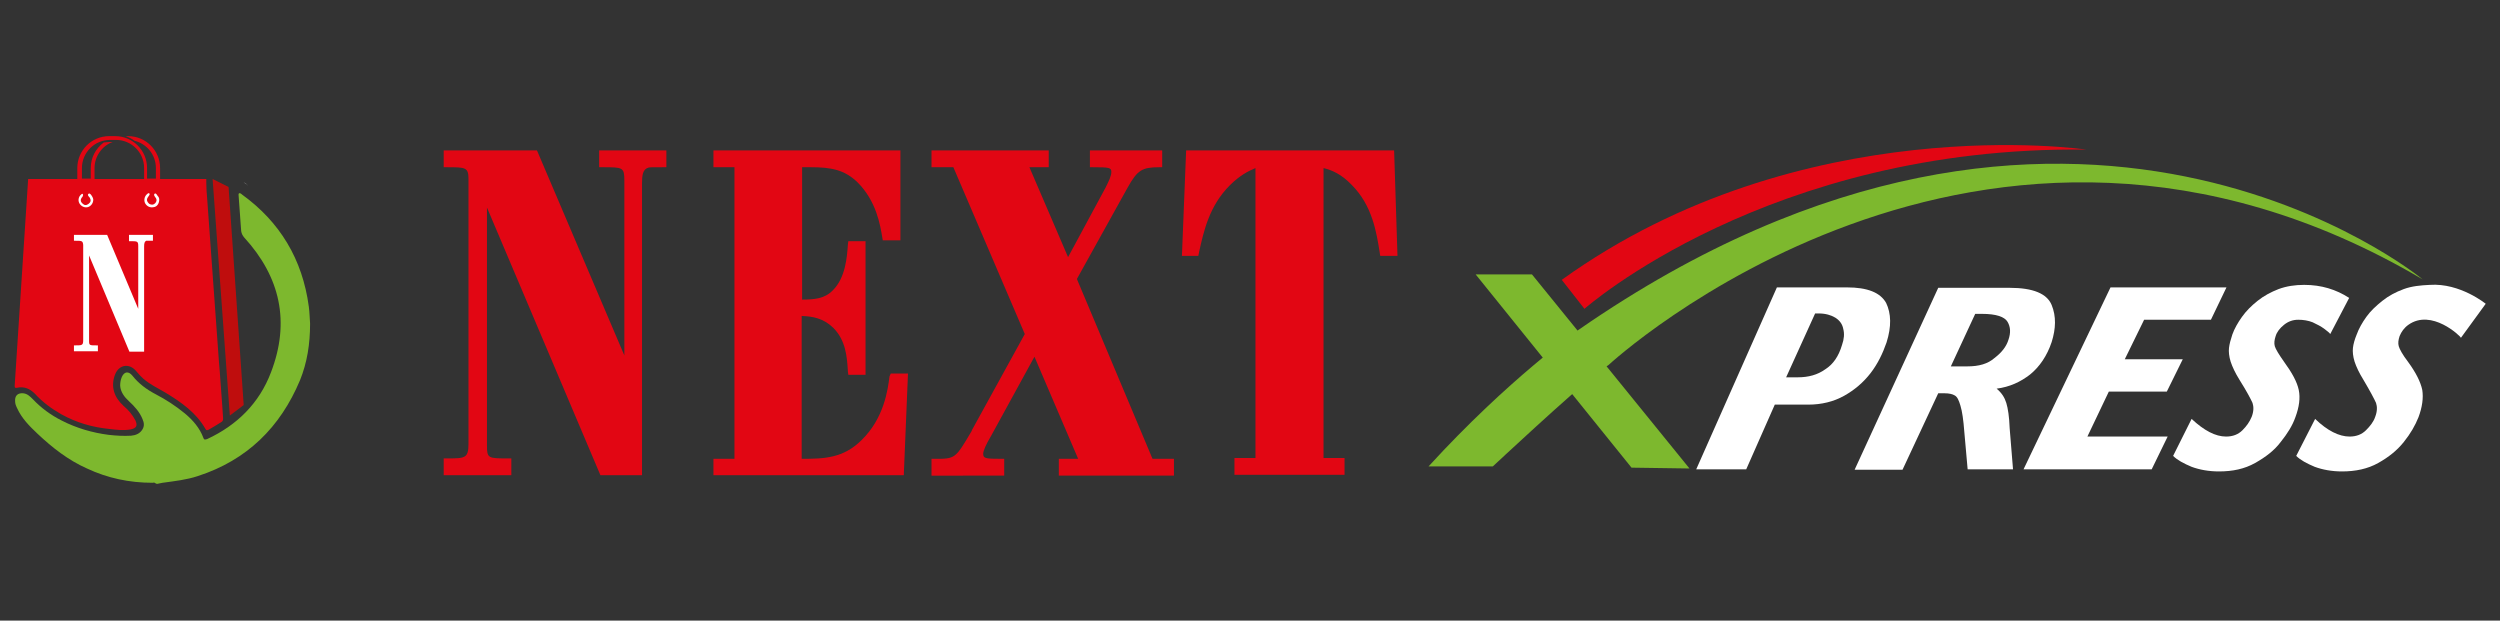 <?xml version="1.0" encoding="utf-8"?>
<!-- Generator: Adobe Illustrator 25.4.0, SVG Export Plug-In . SVG Version: 6.00 Build 0)  -->
<svg version="1.1" id="Layer_1" xmlns:serif="http://www.serif.com/"
	 xmlns="http://www.w3.org/2000/svg" xmlns:xlink="http://www.w3.org/1999/xlink" x="0px" y="0px" viewBox="0 0 595 147.7"
	 style="enable-background:new 0 0 595 147.7;" xml:space="preserve">
<rect x="0" y="0" width="595" height="147.7" fill="#333333" stroke="none"/>
<style type="text/css">
	.st0{fill:#E20613;}
	.st1{fill:#7DB82E;}
	.st2{fill:#FFFFFF;}
	.st3{fill:none;}
	.st4{fill:#FFFDFD;}
	.st5{fill:#BF0D0D;}
</style>
<g>
	<g>
		<g>
			<path class="st0" d="M142.7,39.8h0.7c4.9,0,5.2,0,5.2,3.3v41.5l-20.8-48.8h-22.2v4h0.7c4.5,0,5.2,0,5.2,2.8v63
				c0,3.5-0.8,3.5-5.2,3.5h-0.7v4h16.1v-4h-0.7c-4.8,0-5.1,0-5.1-3V49.4l27,63.7h9.9V43.7c0-2.1,0.2-3.4,1.5-3.8
				c0.4-0.1,0.5-0.1,3.6-0.1h0.7v-4h-16V39.8z"/>
			<path class="st0" d="M211.7,89.6c-0.4,3.2-1.3,9.9-6.6,15.1c-4.4,4.4-9,4.5-14.3,4.5V75.2c2.6,0.1,5.1,0.5,7.5,2.8
				c3,3,3.3,6.9,3.5,10.4l0.1,0.8h4.1V57.4h-4.1l-0.1,0.8c-0.2,3-0.6,8-3.6,10.9l0,0c-1.9,2-4.4,2.2-7.3,2.2V39.8c0.7,0,1.4,0,2.1,0
				c4.8,0,8,0.6,11.1,3.6c4.5,4.5,5.4,10.2,5.9,13.2l0.1,0.6h4.2V35.8h-44.5v4h5v69.4h-5v3.9h45.3l1-24.2h-4.1L211.7,89.6z"/>
			<path class="st0" d="M256.3,66.4l12.1-21.8c2.3-4.1,3.4-4.8,7.5-4.8h0.7v-4h-17.2v4h0.7c3.9,0,4.4,0.1,4.4,1.1
				c0,1-0.6,2.2-1.4,3.8l-8.9,16.5L245,39.8h4.6v-4h-27.9v4h5.2l17,39.7l-12.6,22.9l0,0.1c-2,3.4-3,5.1-4.1,5.9
				c-1.1,0.8-2.3,0.8-4.8,0.8h-0.7v4H239v-4h-0.7c-3.8,0-4.3-0.1-4.3-1.2c0-0.7,0.7-2.3,1.9-4.3l10.3-18.8l10.4,24.3H252v4h27.4v-4
				h-5.1L256.3,66.4z"/>
			<path class="st0" d="M331.8,35.8h-49.5l-1,25.1h3.9l0.2-1c1.1-4.9,2.4-10.9,7.3-15.8c2.3-2.3,4.4-3.4,6.1-4.1v69h-5v4h26.2v-4h-5
				V40c2,0.5,4.2,1.4,6.7,4c4.9,4.9,5.9,11.2,6.7,16.3l0.1,0.6h4.1L331.8,35.8z"/>
		</g>
		<g>
			<g>
				<polygon class="st1" points="364.6,65.3 351.2,65.3 388.3,111.3 402.1,111.5 				"/>
				<path class="st2" d="M449,81.5c-0.9,2.6-2.1,5.1-3.8,7.3c-1.7,2.2-3.8,4-6.3,5.4c-2.5,1.4-5.4,2.1-8.5,2.1h-8l-6.8,15.4h-11.9
					l19.2-43.3h16.7c4.8,0,7.9,1.2,9.3,3.7C450.1,74.6,450.2,77.7,449,81.5 M438.4,82.1c0.5-1.4,0.6-2.7,0.3-3.8
					c-0.2-1.1-0.8-2-1.9-2.7c-1-0.6-2.3-1-4-1H432l-6.9,15.2h2.8c2.5,0,4.7-0.6,6.5-1.9C436.3,86.7,437.6,84.8,438.4,82.1"/>
				<path class="st2" d="M479.1,111.7h-10.8l-0.8-9c-0.2-2.7-0.5-4.8-0.9-6.1c-0.4-1.4-0.8-2.2-1.4-2.5c-0.5-0.3-1.3-0.5-2.4-0.5
					h-1.5l-8.5,18.2h-11.4l19.9-43.3h17c5.6,0,8.9,1.4,10,4.1c1.1,2.7,1,5.6,0,8.8c-1.1,3.3-2.9,5.9-5.1,7.7c-2.3,1.8-4.9,3-8,3.4
					c1.2,1,1.9,2.1,2.3,3.4c0.4,1.3,0.7,3.3,0.8,6L479.1,111.7z M478,80.9c0.6-1.7,0.5-3.1-0.2-4.3c-0.7-1.2-2.7-1.9-6.1-1.9h-1.6
					l-5.8,12.5h3.9c2.8,0,4.9-0.6,6.5-2C476.4,83.9,477.5,82.5,478,80.9"/>
				<polygon class="st2" points="529.9,68.4 526.2,76.1 510.3,76.1 505.7,85.5 519.5,85.5 515.7,93.2 501.9,93.2 496.8,103.9 
					515.9,103.9 512.1,111.7 481.6,111.7 502.3,68.4 				"/>
				<path class="st2" d="M559.1,70.9l-4.5,8.6c-0.2-0.3-0.7-0.7-1.5-1.3c-0.7-0.5-1.6-1-2.7-1.5c-1-0.4-2.2-0.6-3.4-0.6
					c-1.3,0-2.4,0.4-3.4,1.2c-1,0.8-1.7,1.7-2,2.7c-0.3,0.9-0.4,1.7-0.2,2.4c0.2,0.7,1,2,2.2,3.7c1.9,2.6,3.1,4.8,3.5,6.7
					c0.4,1.9,0.1,4.1-0.8,6.5c-0.7,2-1.9,3.9-3.5,5.9c-1.5,2-3.6,3.6-6.1,5c-2.5,1.4-5.3,2-8.6,2c-2.4,0-4.6-0.4-6.5-1.1
					c-1.9-0.8-3.4-1.6-4.4-2.6l4.4-8.8c3,2.8,5.7,4.2,8.2,4.2c1.6,0,2.9-0.5,3.9-1.5c1-1,1.7-2,2.2-3.2c0.5-1.3,0.5-2.4,0.2-3.3
					c-0.4-0.9-1.4-2.8-3.1-5.5c-1-1.6-1.7-3.1-2.1-4.3c-0.4-1.3-0.5-2.4-0.4-3.3c0.1-0.9,0.4-2,0.8-3.2c0.5-1.4,1.3-2.8,2.3-4.2
					c1-1.4,2.2-2.6,3.7-3.8c1.5-1.2,3.2-2.1,5-2.8c1.9-0.7,3.9-1,6.1-1C552.5,67.8,556,68.9,559.1,70.9"/>
				<path class="st2" d="M591.6,72.3l-5.9,8.1c-0.1-0.4-7-7-12.5-3.1c-1,0.7-1.7,1.7-2.1,2.7c-0.3,0.9-0.4,1.7-0.2,2.4
					c0.2,0.7,0.9,2,2.2,3.7c1.9,2.6,3,4.8,3.4,6.7c0.3,1.9,0,4.1-0.9,6.5c-0.8,2-1.9,3.9-3.5,5.9c-1.6,2-3.6,3.6-6.1,5
					c-2.5,1.4-5.4,2-8.6,2c-2.4,0-4.6-0.4-6.5-1.1c-1.9-0.8-3.4-1.6-4.4-2.6l4.5-8.8c2.9,2.8,5.7,4.2,8.2,4.2c1.6,0,2.9-0.5,3.9-1.5
					c1-1,1.8-2,2.2-3.2c0.5-1.3,0.5-2.4,0.2-3.3c-0.4-0.9-1.4-2.8-3-5.5c-1-1.6-1.7-3.1-2.1-4.3c-0.4-1.3-0.5-2.4-0.4-3.3
					c0.1-0.9,0.4-2,0.9-3.2c0.5-1.4,1.3-2.8,2.3-4.2c1-1.4,2.3-2.6,3.8-3.8c1.5-1.2,3.2-2.1,5.1-2.8c1.9-0.7,4-0.9,6.2-1
					C585.5,67.3,591.6,72.3,591.6,72.3z"/>
				<path class="st1" d="M382.8,86.9c0,0,88.8-82.4,193.8-20.4c0,0-83.6-69.3-200.9,12c0,0-16.6,11.6-35.7,32.5h15.3
					c0,0,18.6-17.4,25.5-22.8"/>
			</g>
			<path class="st0" d="M377.1,73.5c0,0,43.8-38.8,119.4-37.9c0,0-67.8-10-124.8,31L377.1,73.5z"/>
		</g>
	</g>
	<g>
		<g>
			<path class="st3" d="M27.5,33.4h-1.4c-3.7,0-6.7,3-6.7,6.7v2.6h14.7V40C34.2,36.3,31.2,33.4,27.5,33.4z"/>
			<path class="st0" d="M53.1,99.6c-0.1-1-0.1-2-0.2-3l-0.6-8.2c-0.1-0.8-0.1-1.6-0.2-2.4l-2.8-38.8c-0.1-1.2-0.2-2.4-0.2-3.6
				c0-0.1,0-0.2,0-0.3l0-0.7H38.1V40c0-4.2-3.4-7.6-7.6-7.6h-0.6c0.8,0.3,1.5,0.6,2.1,1.1c2.9,0.7,5.1,3.3,5.1,6.5v2.5h-2.1V40
				c0-4.2-3.4-7.6-7.6-7.6h-1.4c-4.2,0-7.6,3.4-7.6,7.6v2.6H6.7L3.5,91.7c0,0.3-0.1,0.7,0.5,0.6c1.7-0.4,3.1,0.2,4.3,1.4
				c1.8,2,4,3.6,6.3,4.9c3.6,2,7.4,3.1,11.5,3.5c1.6,0.2,3.3,0.4,5,0.1c1.4-0.3,1.7-0.9,1.1-2.2c-0.7-1.3-1.6-2.4-2.8-3.4
				c-2.3-2.1-3.1-4.7-2-7.5c0.9-2.3,3.3-2.7,4.9-0.9c0.6,0.7,1.2,1.4,1.9,2c1.5,1.3,3.4,2.2,5.1,3.2c3.8,2.3,7.4,4.8,9.6,8.7
				c0.2,0.4,0.4,0.3,0.7,0.2c1-0.6,2.1-1.2,3-1.8C53,100.3,53.1,100,53.1,99.6z M34.2,42.6H22.5V40c0-2.8,1.8-5.3,4.3-6.2H26
				c-0.5,0-0.9,0.1-1.3,0.1c-1.9,1.4-3.1,3.6-3.1,6.1v2.5h-2.1V40c0-3.7,3-6.7,6.7-6.7h1.4c3.7,0,6.7,3,6.7,6.7V42.6z"/>
			<path class="st1" d="M73.8,77c0,4.9-0.7,9.3-2.4,13.5c-4.7,11.2-12.6,19-24.3,22.8c-2.7,0.9-5.5,1.2-8.4,1.6
				c-0.3,0.1-0.7,0.1-1,0.2c-0.4,0.1-0.4,0.1-0.9-0.2c-0.1-0.1-0.3,0-0.5,0c-5.5,0-10.7-1.1-15.6-3.4c-4.5-2-8.3-5-11.8-8.3
				c-1.9-1.8-3.7-3.6-4.8-6c-0.3-0.6-0.5-1.1-0.5-1.7c-0.1-1.3,0.6-2,1.9-1.9c1,0.1,1.6,0.7,2.3,1.4c2,2.1,4.3,3.8,6.9,5.1
				c3.5,1.8,7.3,2.9,11.2,3.4c1.8,0.2,3.5,0.3,5.3,0.2c1.1-0.1,2.1-0.5,2.7-1.5c0.5-0.8,0.4-1.6,0-2.5c-0.7-1.7-1.9-3-3.2-4.2
				c-1.1-1-2-2.2-2.1-3.7c0-0.7,0.1-1.4,0.4-2.1c0.6-1.3,1.6-1.4,2.5-0.3c1.5,1.9,3.4,3.3,5.5,4.4c2.5,1.3,4.8,2.8,7,4.6
				c1.9,1.6,3.5,3.4,4.4,5.8c0.2,0.6,0.5,0.4,0.9,0.3c7.1-3.3,12.4-8.5,15.2-15.9c4.6-12,2.2-22.7-6.4-32.1
				c-0.4-0.5-0.6-0.9-0.7-1.5c-0.2-2.8-0.4-5.5-0.6-8.3c0-0.2-0.1-0.6,0.1-0.7c0.2-0.1,0.5,0.1,0.7,0.3C66.6,52.8,72,61.7,73.5,73
				C73.7,74.5,73.7,75.9,73.8,77z"/>
			<path class="st4" d="M37.9,47.5c0,0.9-0.5,1.7-1.3,1.8c-0.9,0.2-1.7-0.2-2.1-1c-0.3-0.7-0.1-1.6,0.5-2.1c0.1-0.1,0.3-0.3,0.5-0.2
				c0.2,0.1,0.1,0.4,0,0.5c-0.1,0.2-0.3,0.4-0.4,0.6c-0.3,0.6,0,1,0.4,1.4c0.5,0.3,1,0.3,1.4-0.1c0.4-0.4,0.5-0.9,0.1-1.4
				c-0.2-0.3-0.5-0.6-0.2-0.9c0.3-0.2,0.5,0.2,0.7,0.5C37.8,46.9,37.9,47.2,37.9,47.5z"/>
			<path class="st4" d="M22.2,47.5c0,0.9-0.6,1.6-1.3,1.8c-0.8,0.2-1.6-0.2-2-0.9c-0.4-0.7-0.2-1.6,0.4-2.1c0.1-0.1,0.3-0.3,0.4-0.1
				c0.1,0.1,0.1,0.3,0,0.5c-0.1,0.2-0.2,0.3-0.3,0.4c-0.3,0.5-0.2,1,0.3,1.4c0.4,0.4,0.9,0.4,1.4,0c0.5-0.4,0.6-0.8,0.3-1.4
				c0,0,0-0.1-0.1-0.1c-0.2-0.3-0.6-0.6-0.2-0.9c0.3-0.2,0.6,0.3,0.8,0.6C22.1,47,22.2,47.3,22.2,47.5z"/>
			<polygon class="st5" points="54.7,98.9 50.6,42.6 54.4,44.5 58,96.4 			"/>
			<path class="st2" d="M30.8,57.4H31c1.7,0,1.9,0,1.9,1.2v14.9l-7.4-17.6h-7.9v1.4h0.3c1.6,0,1.8,0,1.9,1V81c0,1.2-0.3,1.2-1.9,1.2
				h-0.3v1.4h5.7v-1.4h-0.3c-1.7,0-1.8,0-1.8-1.1V60.8l9.6,22.9h3.5v-25c0-0.8,0.1-1.2,0.5-1.4c0.2,0,0.2,0,1.3,0h0.3v-1.4h-5.7
				V57.4z"/>
		</g>
		<polygon class="st3" points="58.9,44 58.9,44 58.9,44 		"/>
		<path class="st3" d="M57.1,43.1c0.3,0,0.6,0.1,0.9,0.3c-0.3-0.2-0.6-0.3-0.9-0.5L57.1,43.1z"/>
		<path class="st2" d="M59,44.1c0,0-0.1-0.1-0.1-0.1C58.9,44,59,44,59,44.1z"/>
		<path class="st2" d="M58.9,44c-0.2-0.1-0.4-0.4-0.9-0.6C58.3,43.6,58.6,43.8,58.9,44z"/>
	</g>
</g>
</svg>
